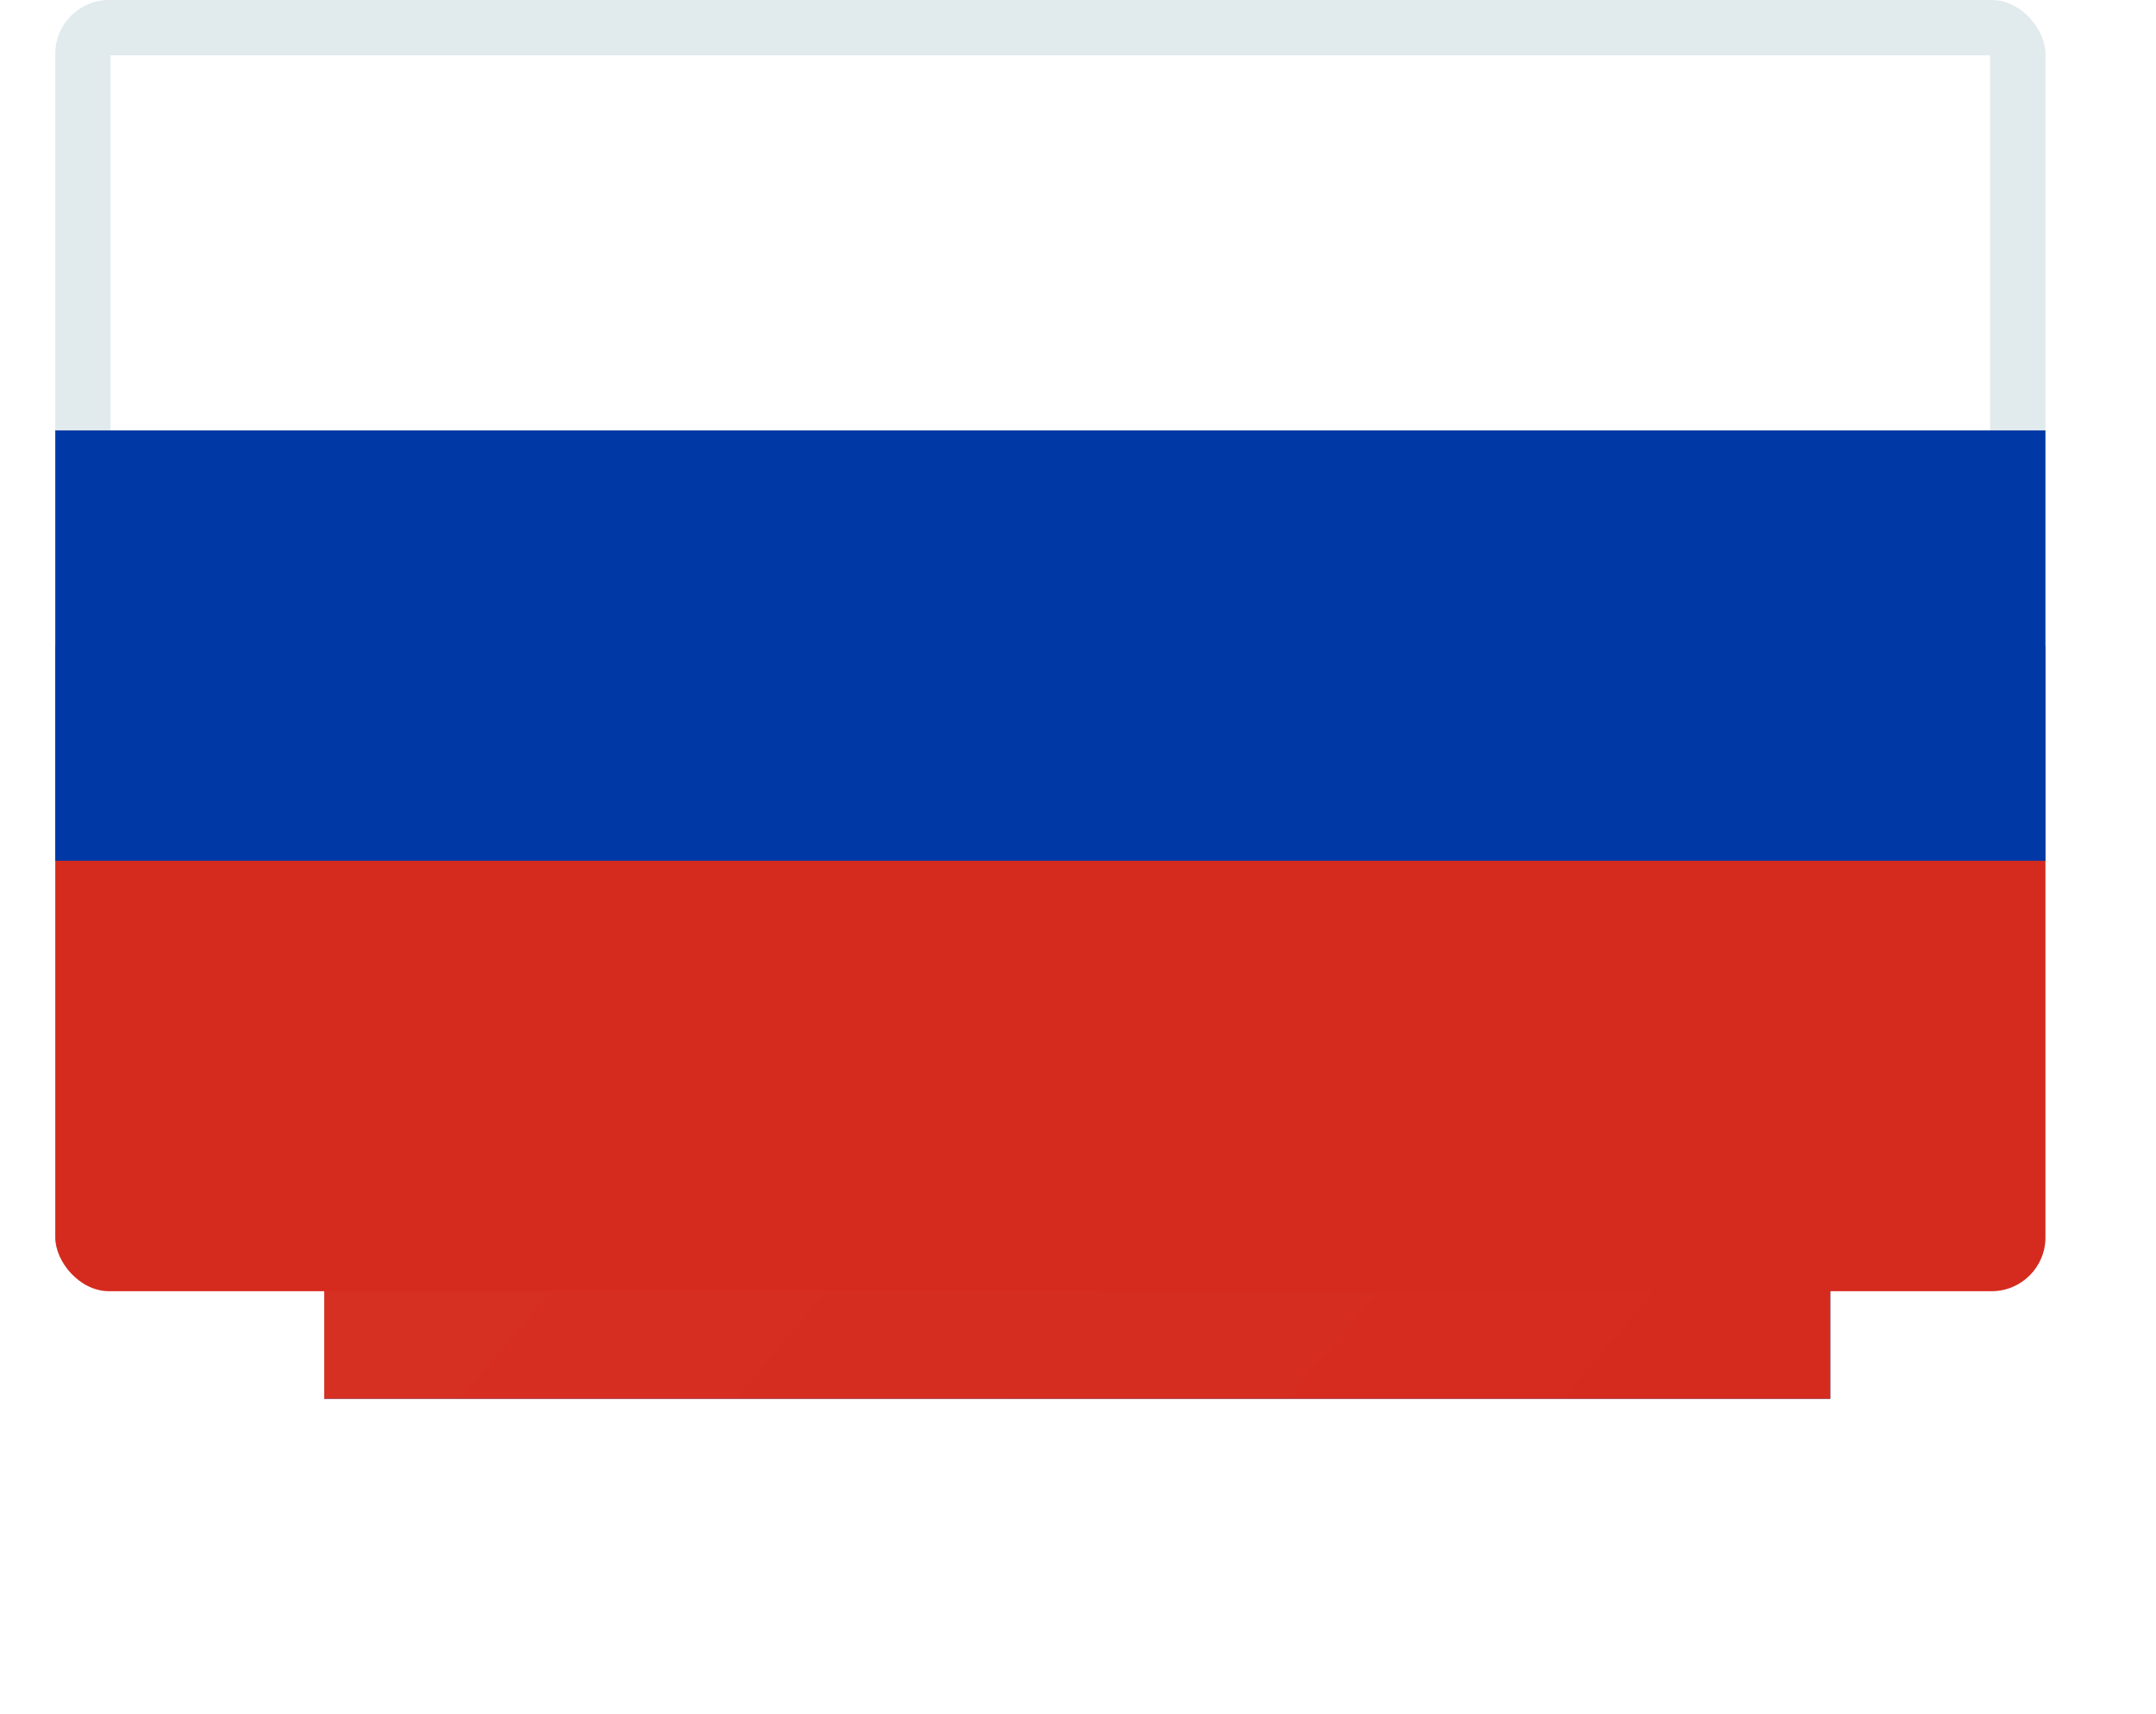 <svg width="39" height="31" viewBox="0 0 39 31" fill="none" xmlns="http://www.w3.org/2000/svg">
<g filter="url(#filter0_f)">
<path d="M33.108 6.811H5.865V25.297H33.108V6.811Z" fill="#0D5EAF"/>
<path d="M33.108 6.811H5.865V25.297H33.108V6.811Z" fill="url(#paint0_linear)"/>
</g>
<g clip-path="url(#clip0)">
<path d="M37 0H1V11.676H37V0Z" fill="white"/>
<path d="M1.5 22.5V0.5H36.5V22.5H1.5Z" fill="url(#paint1_linear)" stroke="#E1EAED"/>
<path d="M37 11.676H1V23.352H37V11.676Z" fill="#D52B1E"/>
<path d="M37 7.783H1V15.567H37V7.783Z" fill="#0039A6"/>
</g>
<defs>
<filter id="filter0_f" x="0.348" y="1.294" width="38.277" height="29.52" filterUnits="userSpaceOnUse" color-interpolation-filters="sRGB">
<feFlood flood-opacity="0" result="BackgroundImageFix"/>
<feBlend mode="normal" in="SourceGraphic" in2="BackgroundImageFix" result="shape"/>
<feGaussianBlur stdDeviation="2.758" result="effect1_foregroundBlur"/>
</filter>
<linearGradient id="paint0_linear" x1="9.778" y1="8.944" x2="30.011" y2="26.165" gradientUnits="userSpaceOnUse">
<stop stop-color="#D63225"/>
<stop offset="1" stop-color="#D52B1E"/>
</linearGradient>
<linearGradient id="paint1_linear" x1="6.077" y1="1.278" x2="17.474" y2="23.773" gradientUnits="userSpaceOnUse">
<stop stop-color="white" stop-opacity="0.29"/>
<stop offset="1" stop-color="white" stop-opacity="0"/>
</linearGradient>
<clipPath id="clip0">
<rect x="1" width="36" height="23.351" rx="0.973" fill="white"/>
</clipPath>
</defs>
</svg>
